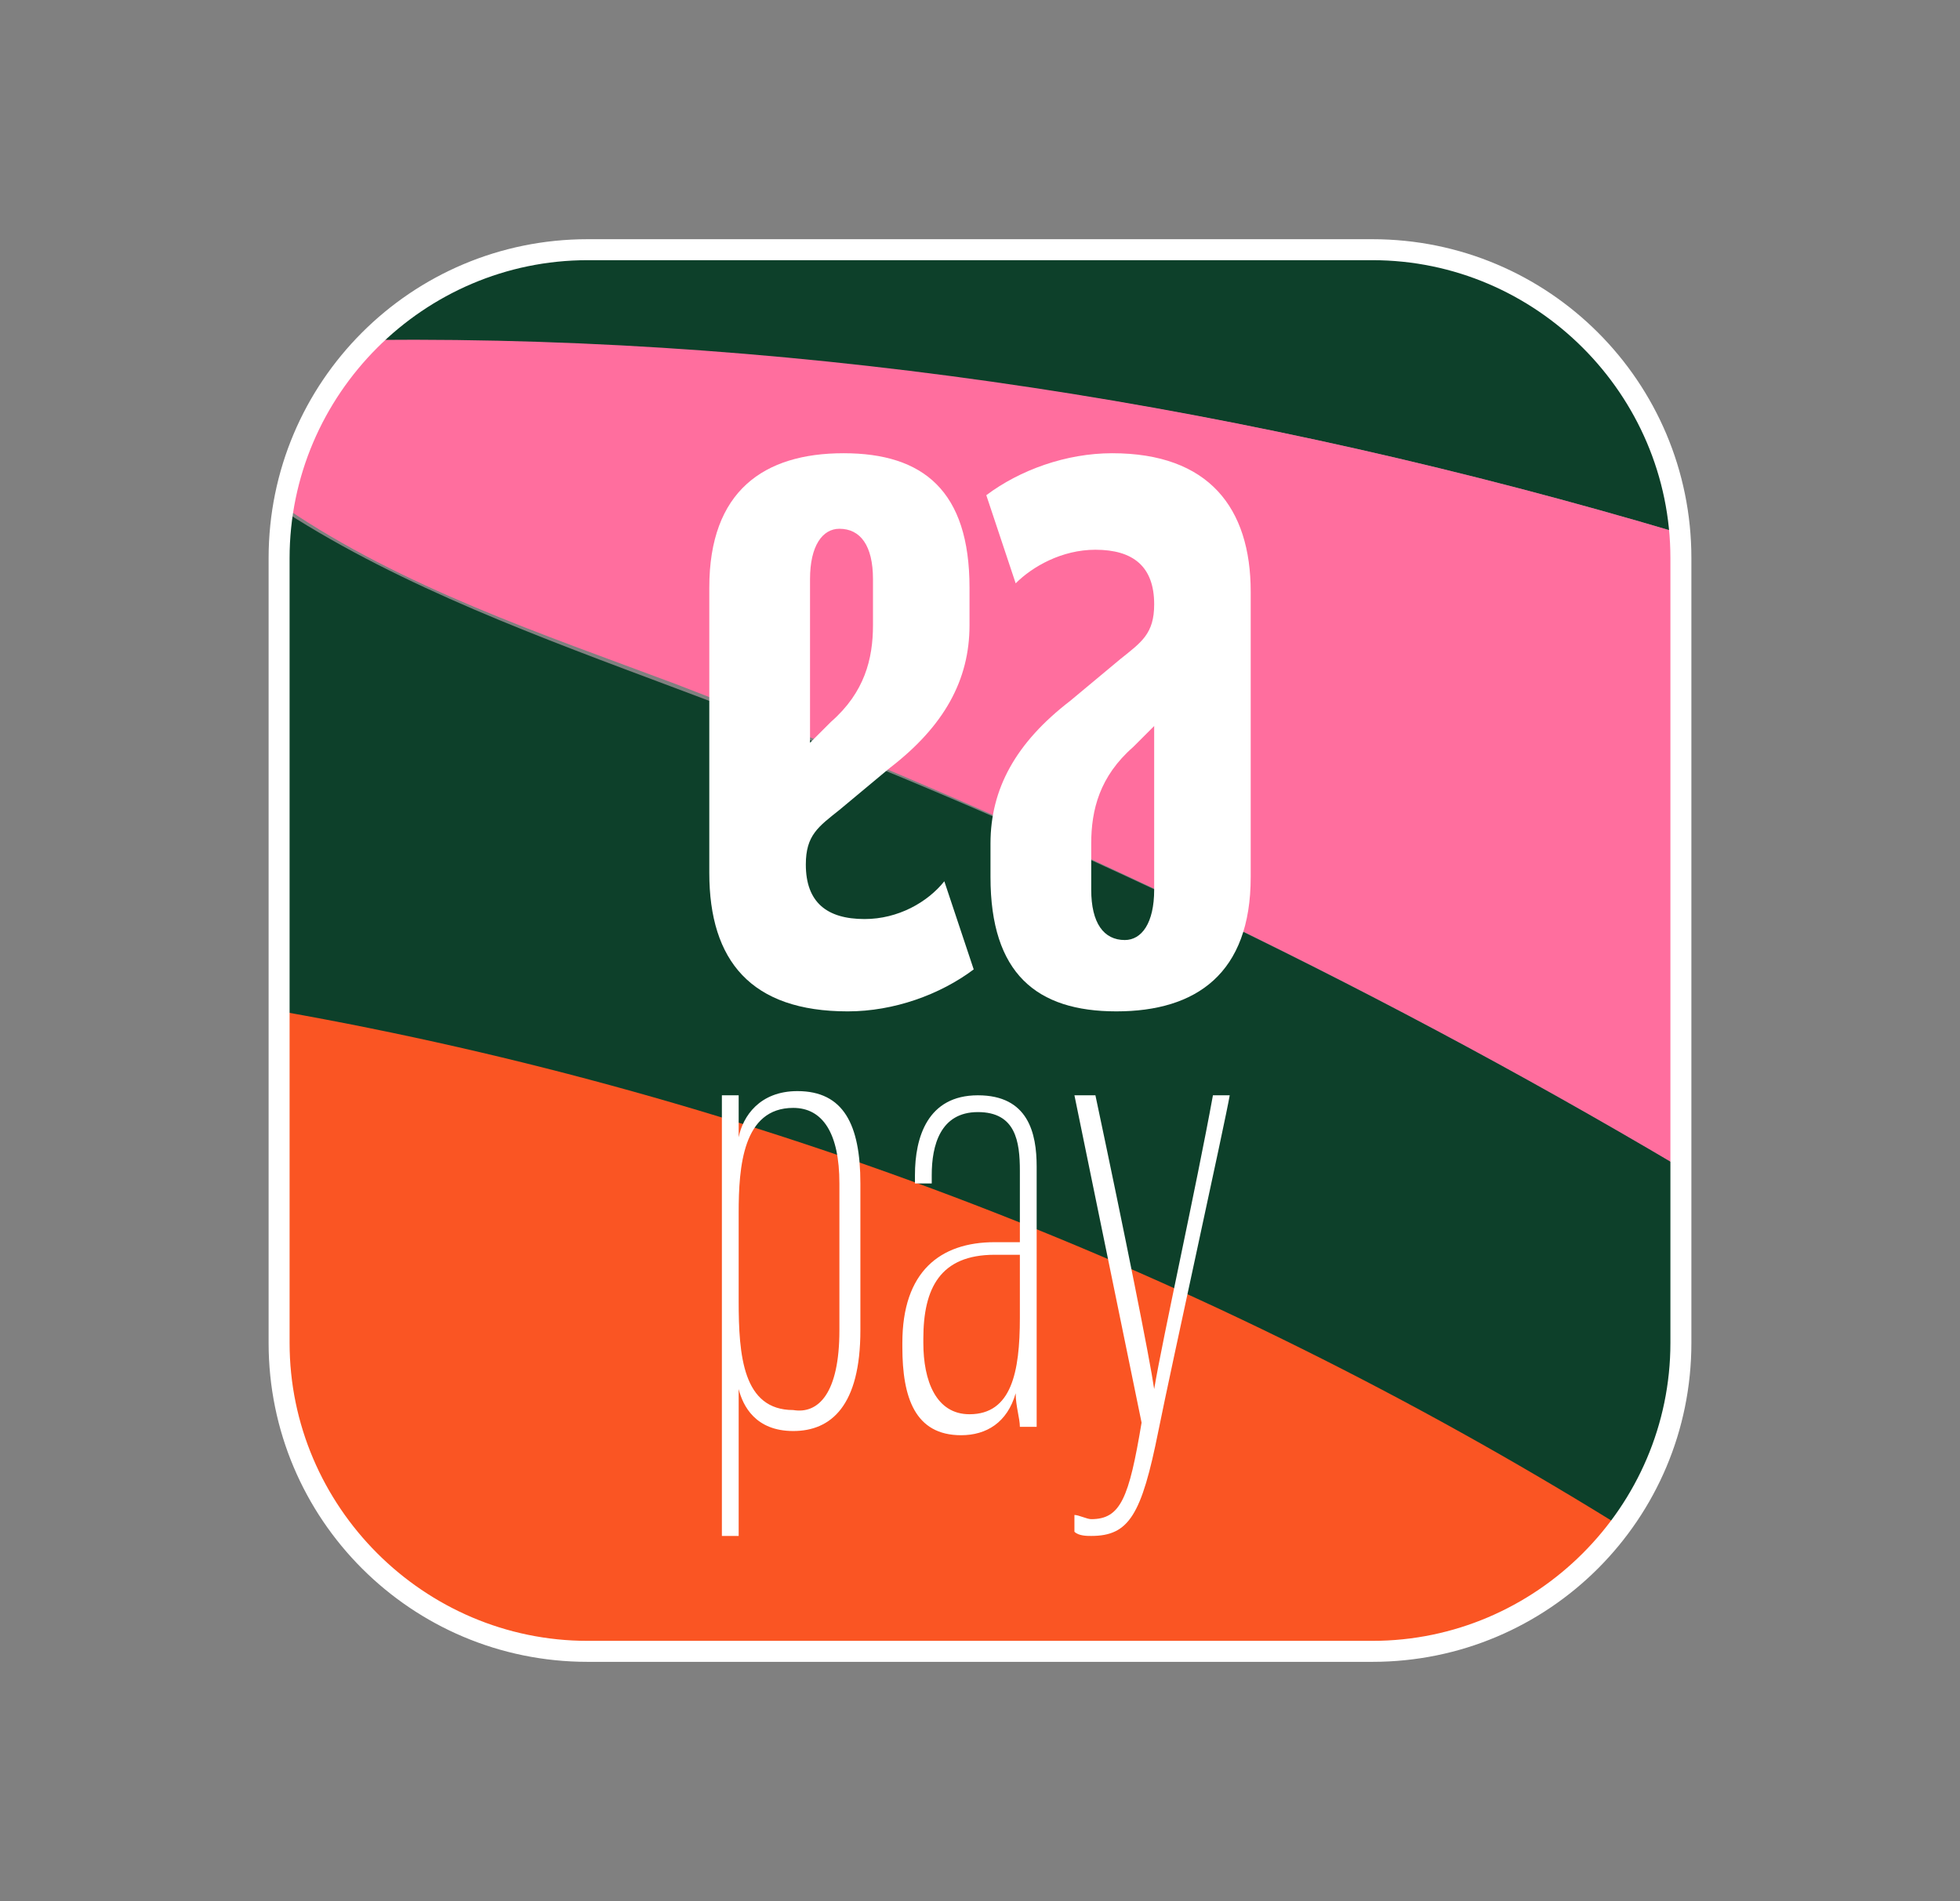 <?xml version="1.0" encoding="utf-8"?>
<!-- Generator: Adobe Illustrator 24.0.0, SVG Export Plug-In . SVG Version: 6.00 Build 0)  -->
<svg version="1.1" id="Layer_1" xmlns="http://www.w3.org/2000/svg" xmlns:xlink="http://www.w3.org/1999/xlink" x="0px" y="0px"
	 viewBox="0 0 46.7 45.3" style="enable-background:new 0 0 46.7 45.3;" xml:space="preserve">
<rect x="0" y="0" width="46.7" height="45.3" fill="#808080" stroke="none"/>
<style type="text/css">
	.st0{fill:#FA5523;}
	.st1{fill:#0D402A;}
	.st2{fill:#FF6E9E;}
	.st3{fill:#FFFFFF;}
</style>
<g>
	<path class="st0" d="M6.7,31.8c0,4.1,3.3,7.5,7.5,7.5l18.4,0c2.4,0,4.6-1.2,6-3c-9.7-6.1-20.6-10.2-31.8-12.2L6.7,31.8z"/>
	<path class="st1" d="M40,12.7C39.6,8.9,36.4,6,32.5,6L14.2,6c-2,0-3.9,0.8-5.3,2.2C19.4,8,29.9,9.7,40,12.7z"/>
	<path class="st2" d="M40,27.8l0-14.3c0-0.3,0-0.5,0-0.8C29.9,9.7,19.4,8,8.9,8.1c-1.1,1.1-1.8,2.4-2.1,4c2.8,1.9,6.1,3,9.3,4.2
		C24.4,19.5,32.4,23.3,40,27.8z"/>
	<path class="st1" d="M40,27.8c-7.6-4.5-15.6-8.3-23.9-11.4c-3.2-1.2-6.5-2.4-9.3-4.2c-0.1,0.4-0.1,0.9-0.1,1.3l0,10.6
		c11.3,2,22.1,6.2,31.8,12.2c0.9-1.3,1.5-2.8,1.5-4.5L40,27.8z"/>
</g>
<g>
	<g>
		<path class="st3" d="M27.5,21.2c0,0.8-0.3,1.2-0.7,1.2c-0.5,0-0.8-0.4-0.8-1.2v-1.1c0-0.8,0.2-1.6,1-2.3l0.5-0.5V21.2z M26.5,10.8
			c-1.1,0-2.2,0.4-3,1l0.7,2.1c0.4-0.4,1.1-0.8,1.9-0.8c0.9,0,1.4,0.4,1.4,1.3c0,0.7-0.3,0.9-0.8,1.3l-1.2,1c-1.3,1-1.9,2.1-1.9,3.4
			v0.8c0,2.3,1.1,3.2,3,3.2c1.9,0,3.2-0.9,3.2-3.2l0-6.8C29.8,12.1,28.8,10.8,26.5,10.8"/>
		<path class="st3" d="M19.3,13.8c0-0.8,0.3-1.2,0.7-1.2c0.5,0,0.8,0.4,0.8,1.2v1.1c0,0.8-0.2,1.6-1,2.3l-0.5,0.5V13.8z M20.6,21.9
			c-0.9,0-1.4-0.4-1.4-1.3c0-0.7,0.3-0.9,0.8-1.3l1.2-1c1.3-1,1.9-2.1,1.9-3.4V14c0-2.3-1.1-3.2-3-3.2c-1.9,0-3.2,0.9-3.2,3.2l0,6.8
			c0,2.1,1,3.3,3.3,3.3c1.1,0,2.2-0.4,3-1l-0.7-2.1C22.1,21.5,21.4,21.9,20.6,21.9"/>
	</g>
	<path class="st3" d="M17.6,33.1l0,3.5h-0.4l0-8.2c0-1.1,0-1.8,0-2.3l0.4,0c0,0.1,0,0.5,0,1c0.1-0.5,0.5-1.1,1.4-1.1
		c1.1,0,1.5,0.8,1.5,2.2v3.5c0,1.8-0.7,2.4-1.6,2.4C18,34.1,17.7,33.5,17.6,33.1z M20,31.7v-3.5c0-1.2-0.4-1.8-1.1-1.8
		c-1.2,0-1.3,1.4-1.3,2.5V31c0,1.3,0.1,2.6,1.3,2.6C19.5,33.7,20,33.2,20,31.7z M24.7,32.9c0,0.5,0,0.9,0,1.1h-0.4
		c0-0.2-0.1-0.5-0.1-0.8c-0.2,0.7-0.7,1-1.3,1c-1.1,0-1.4-0.9-1.4-2.1v-0.1c0-1.7,0.9-2.4,2.2-2.4c0.2,0,0.4,0,0.6,0v-1.7
		c0-0.7-0.1-1.4-1-1.4c-0.9,0-1.1,0.8-1.1,1.5v0.2h-0.4v-0.2c0-0.9,0.3-1.9,1.5-1.9c1.2,0,1.4,0.9,1.4,1.7V32.9z M24.3,29.9
		c-0.1,0-0.3,0-0.6,0c-1.3,0-1.7,0.8-1.7,2V32c0,0.9,0.3,1.7,1.1,1.7c1,0,1.2-1,1.2-2.3V29.9z M26.1,26.1c0.7,3.3,1.3,6.3,1.4,7h0
		c0.2-1.2,1-4.8,1.4-7h0.4c-0.1,0.6-1.4,6.5-1.7,8c-0.4,2-0.7,2.5-1.6,2.5c-0.1,0-0.3,0-0.4-0.1l0-0.4c0.1,0,0.3,0.1,0.4,0.1
		c0.7,0,0.9-0.5,1.2-2.3l-1.6-7.8H26.1z"/>
</g>
<g>
	<path class="st3" d="M32.7,39.6H14c-4.2,0-7.6-3.4-7.6-7.6V13.3c0-4.2,3.4-7.6,7.6-7.6h18.7c4.2,0,7.6,3.4,7.6,7.6V32
		C40.3,36.2,36.9,39.6,32.7,39.6z M14,6.2c-3.9,0-7.1,3.2-7.1,7.1V32c0,3.9,3.2,7.1,7.1,7.1h18.7c3.9,0,7.1-3.2,7.1-7.1V13.3
		c0-3.9-3.2-7.1-7.1-7.1H14z"/>
</g>
</svg>
